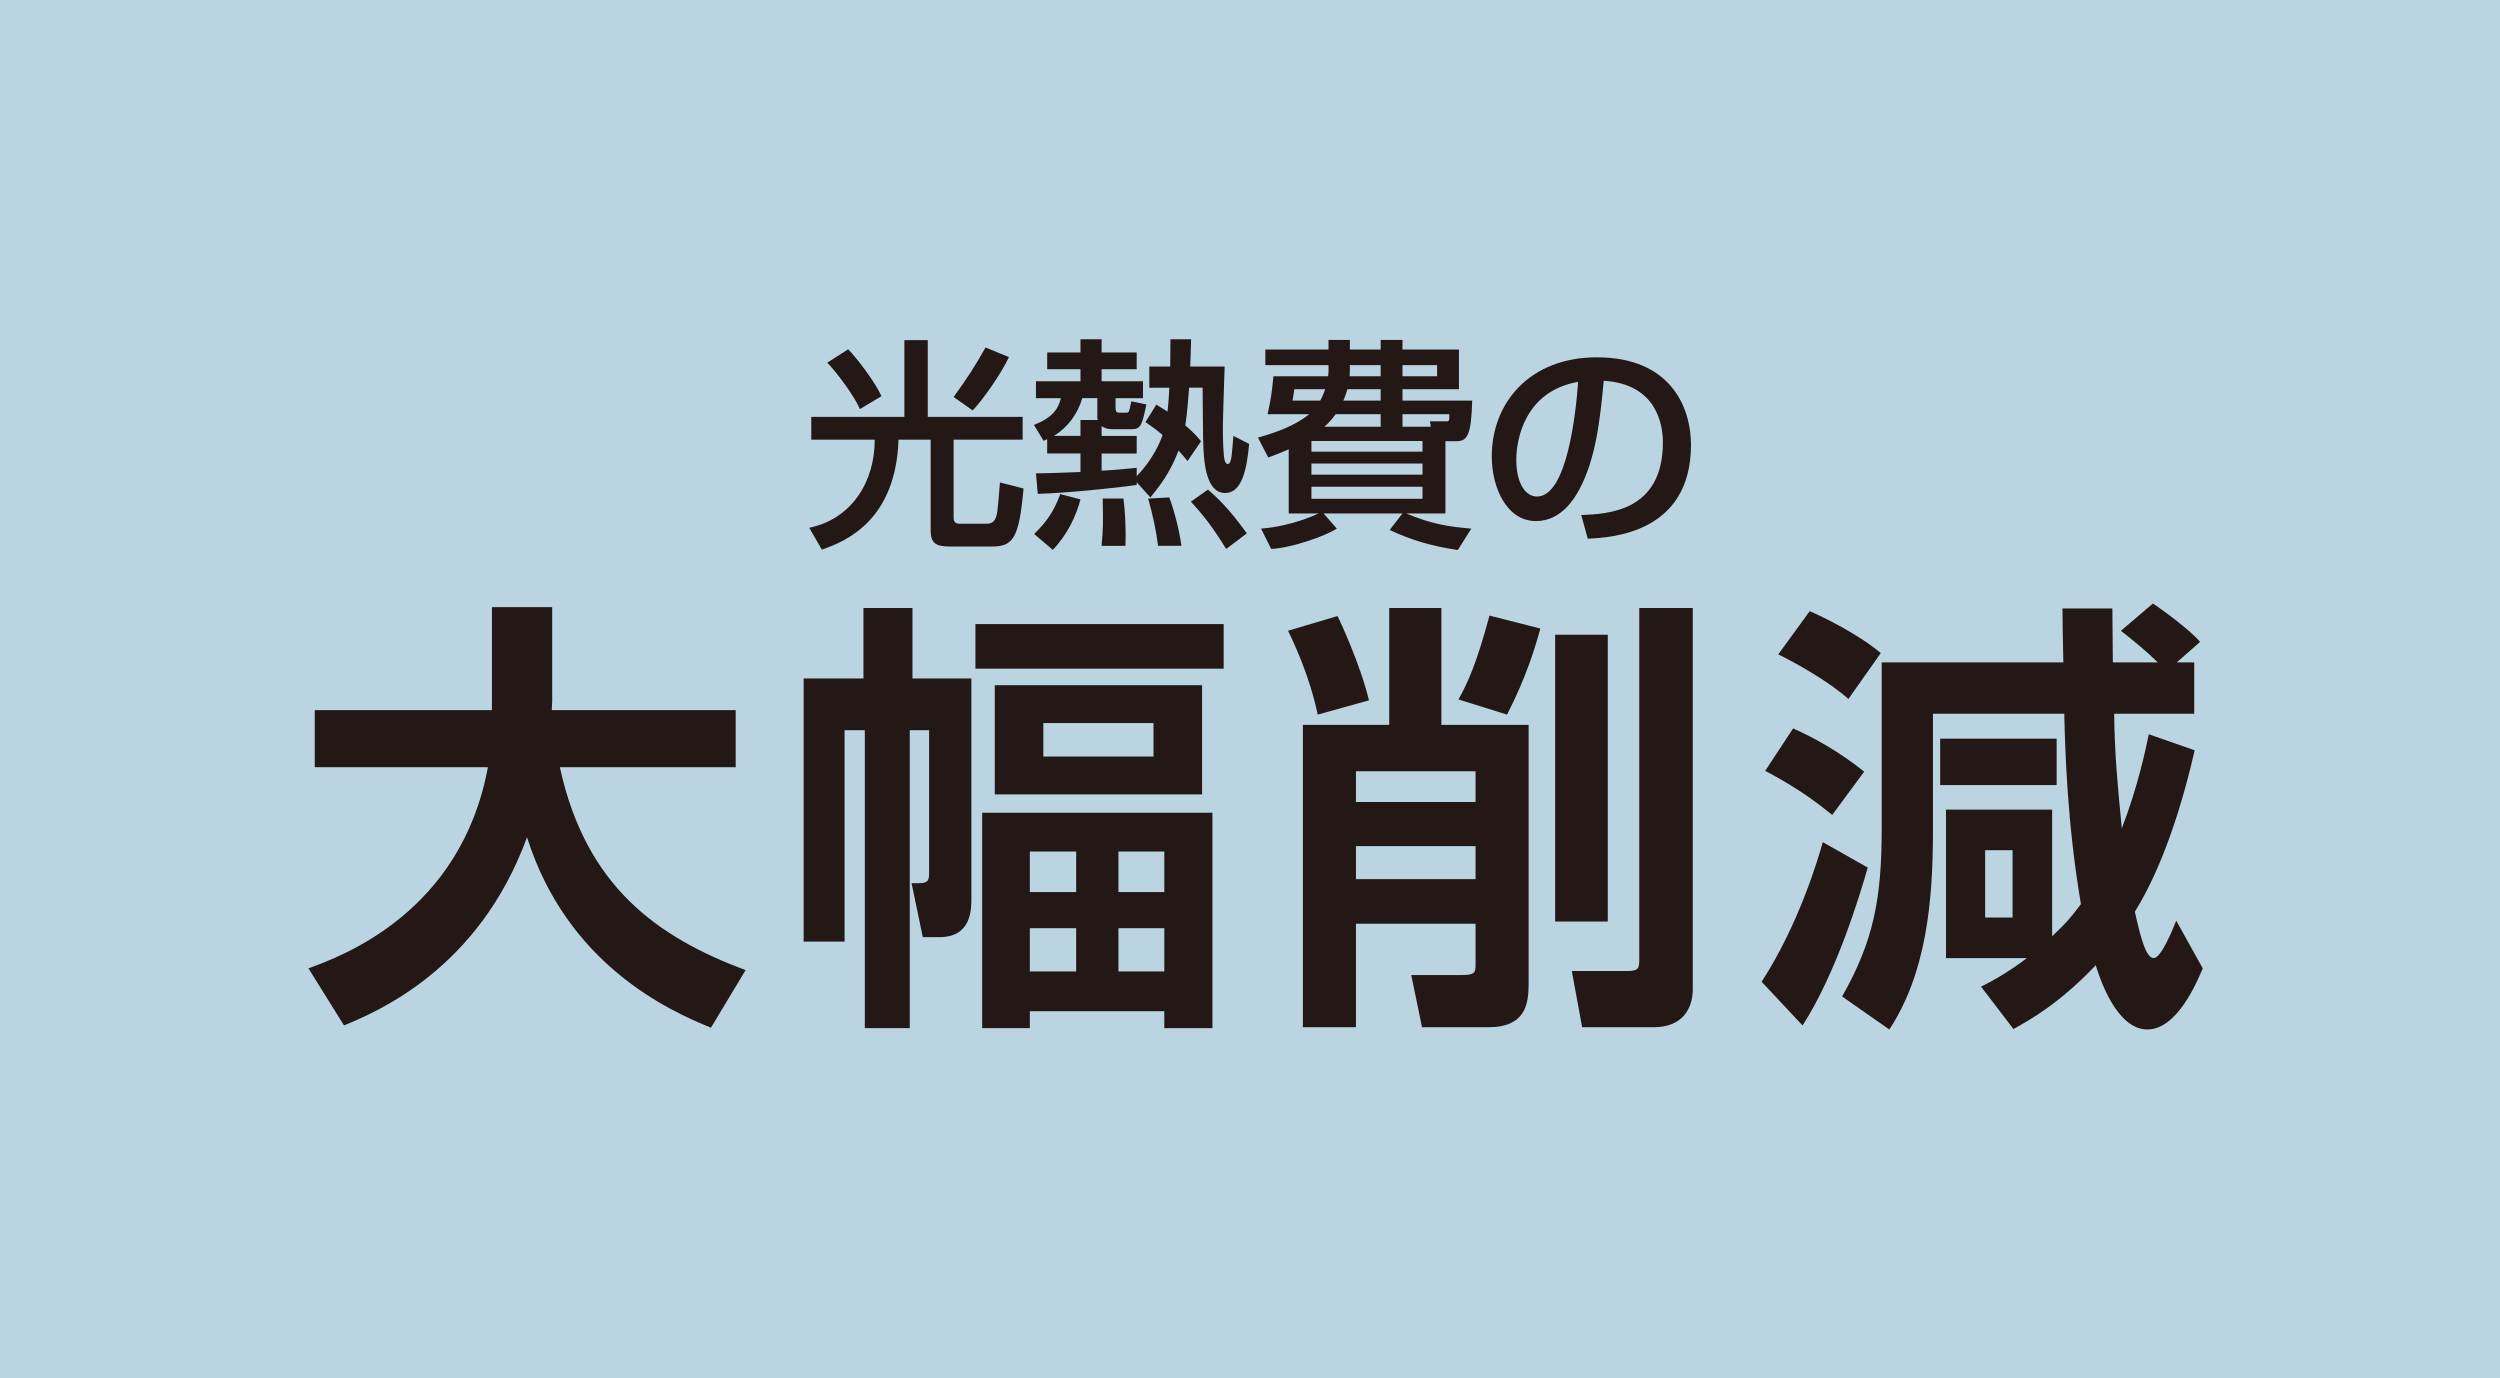 <?xml version="1.0" encoding="UTF-8"?>
<svg id="_レイヤー_2" data-name="レイヤー 2" xmlns="http://www.w3.org/2000/svg" viewBox="0 0 164.447 90.648">
  <defs>
    <style>
      .cls-1 {
        fill: #231815;
      }

      .cls-1, .cls-2 {
        stroke-width: 0px;
      }

      .cls-2 {
        fill: #bad4e2;
      }
    </style>
  </defs>
  <g id="_テキスト" data-name="テキスト">
    <rect class="cls-2" width="164.447" height="90.648"/>
    <g>
      <path class="cls-1" d="M53.366,27.422h6.123v-5.048h1.538v5.048h6.241v1.497h-4.541v5.122c0,.176.03.411.4.411h1.76c.296,0,.459-.117.547-.264.177-.264.207-.763.34-2.451l1.553.396c-.296,3.317-.695,3.816-2.101,3.816h-2.5c-.887,0-1.508,0-1.508-1.028v-6.002h-2.115c-.177,5.21-3.313,6.648-5.043,7.235l-.828-1.439c2.781-.571,4.319-3.022,4.304-5.796h-4.171v-1.497ZM56.561,26.909c-.281-.704-1.391-2.275-2.144-3.053l1.375-.88c.547.543,1.775,2.157,2.189,3.082l-1.42.851ZM62.728,26.116c.902-1.262,1.346-1.923,2.1-3.257l1.538.63c-.503,1.086-1.671,2.745-2.381,3.508l-1.257-.881Z"/>
      <path class="cls-1" d="M74.77,31.722v.176c-1.39.205-4.556.529-6.508.587l-.118-1.349c.695,0,2.174-.059,2.928-.088v-1.218h-2.189v-.939c-.059.029-.163.074-.237.103l-.636-1.042c1.213-.484,1.583-1.012,1.775-1.76h-1.641v-1.115h2.928v-.793h-2.189v-1.101h2.189v-.866h1.39v.866h2.308v1.101h-2.308v.793h2.722v1.115h-1.805v.645c0,.205.044.309.252.309h.459c.177,0,.192-.074.325-.749l.991.206c-.296,1.452-.4,1.629-.991,1.629h-1.287c-.325,0-.577-.132-.665-.205v.646h2.308v1.159h-2.308v1.13c1.036-.058,1.73-.132,2.308-.191v.544c.177-.176,1.183-1.204,1.701-2.701-.459-.396-.769-.602-1.124-.852l.71-1.144c.34.206.518.308.74.454.029-.323.088-.793.118-1.57h-1.316v-1.395h1.376c0-.631.015-1.13.015-1.791h1.361c-.015.426-.045,1.439-.059,1.791h2.263c-.015.572-.118,3.405-.118,4.05,0,.661.029,1.923.133,2.172.029.073.088.191.192.191.163,0,.207-.265.236-.441.03-.146.118-1.189.133-1.408l1.036.528c-.163,1.805-.518,3.229-1.583,3.229-1.257,0-1.376-2.069-1.42-2.862-.045-.572-.045-3.42-.059-4.065h-.887c-.045.528-.118,1.673-.252,2.479.577.485.799.763,1.036,1.042l-.888,1.306c-.236-.294-.384-.47-.592-.69-.577,1.512-1.272,2.363-1.849,3.082l-.902-.998ZM71.072,32.852c-.281,1.057-.828,2.275-1.819,3.317l-1.228-1.042c.813-.792,1.301-1.482,1.716-2.627l1.331.352ZM71.072,28.67v-1.042h1.139c-.03-.073-.03-.147-.03-.235v-1.203h-.991c-.296,1.027-.947,1.923-1.864,2.48h1.745ZM72.462,35.905c.104-1.276.104-1.38.074-3.111h1.361c.104.763.177,1.893.133,3.111h-1.568ZM76.175,35.905c-.133-1.056-.34-2.01-.651-3.111l1.39-.074c.311.822.651,2.099.799,3.184h-1.538ZM80.656,36.11c-.887-1.438-1.494-2.216-2.322-3.111l1.124-.793c1.05.88,1.879,1.938,2.559,2.877l-1.361,1.027Z"/>
      <path class="cls-1" d="M84.77,29.55c-.547.25-.917.382-1.346.543l-.68-1.306c1.124-.323,2.396-.748,3.372-1.541h-2.736c.251-1.188.266-1.306.384-2.494h3.594c.015-.089.03-.191.03-.368v-.367h-4.156v-1.027h4.156v-.631h1.405v.631h2.026v-.631h1.435v.631h3.713v2.612h-3.713v.748h4.585c-.059,2.319-.34,2.671-1.036,2.671h-.725v4.754h-2.573c1.671.705,2.765.866,4.274.998l-.888,1.409c-1.775-.279-3.002-.631-4.481-1.321l.843-1.087h-5.191l.873.998c-.769.485-2.914,1.262-4.319,1.336l-.665-1.336c1.997-.161,3.52-.88,3.786-.998h-1.967v-4.226ZM85.14,25.603c-.015.132-.089.587-.118.748h1.819c.103-.176.207-.396.325-.748h-2.026ZM86.264,29.008v.704h7.306v-.704h-7.306ZM86.264,30.49v.734h7.306v-.734h-7.306ZM86.264,32.016v.793h7.306v-.793h-7.306ZM90.819,28.068v-.822h-2.958c-.311.426-.562.661-.74.822h3.698ZM90.819,25.603h-2.189c-.118.411-.207.602-.266.748h2.455v-.748ZM88.793,24.282c0,.25-.015.367-.015.47h2.041v-.735h-2.026v.264ZM92.254,24.752h2.277v-.735h-2.277v.735ZM94.118,28.068l-.059-.352h1.109c.178,0,.178-.118.163-.47h-3.076v.822h1.864Z"/>
      <path class="cls-1" d="M104.014,33.88c1.76-.074,5.369-.235,5.369-4.785,0-1.159-.4-3.83-3.89-4.05-.236,2.436-.488,5.063-1.612,7.162-.252.454-1.124,2.069-2.84,2.069-1.937,0-2.914-2.201-2.914-4.256,0-3.537,2.514-6.516,6.907-6.516,4.91,0,6.197,3.346,6.197,5.753,0,5.826-5.25,6.104-6.789,6.178l-.429-1.556ZM99.74,30.24c0,1.585.621,2.421,1.36,2.421,1.982,0,2.559-5.488,2.707-7.542-3.535.616-4.067,3.83-4.067,5.121Z"/>
      <path class="cls-1" d="M20.29,63.697c2.159-.792,10.028-3.637,11.803-13.23h-11.389v-3.755h11.655v-6.776h3.964v6.189c0,.088-.029.441-.029.587h12.099v3.755h-11.566c1.716,7.862,6.419,11.177,12.217,13.348l-2.278,3.784c-2.84-1.145-9.466-4.196-12.099-12.527-3.165,8.683-9.85,11.47-12.039,12.379l-2.337-3.755Z"/>
      <path class="cls-1" d="M56.886,67.629v-19.596h-1.331v13.906h-2.692v-17.309h3.934v-4.635h3.224v4.635h3.875v14.462c0,.734,0,2.552-2.1,2.552h-1.095l-.74-3.55h.473c.621,0,.681-.176.681-.704v-9.358h-1.272v19.596h-2.958ZM80.491,41.05v2.934h-16.328v-2.934h16.328ZM79.752,53.459v14.169h-3.165v-1.114h-8.845v1.114h-3.136v-14.169h15.145ZM79.071,45.07v7.186h-13.636v-7.186h13.636ZM67.742,56.011v2.67h3.047v-2.67h-3.047ZM67.742,61.058v2.845h3.047v-2.845h-3.047ZM68.629,47.563v2.2h7.247v-2.2h-7.247ZM73.57,56.011v2.67h3.017v-2.67h-3.017ZM73.57,61.058v2.845h3.017v-2.845h-3.017Z"/>
      <path class="cls-1" d="M87.979,40.522c.118.205,1.509,3.197,2.071,5.545l-3.372.938c-.532-2.523-1.538-4.664-1.952-5.515l3.254-.969ZM91.381,39.994h3.431v7.686h5.739v17.073c0,1.32-.236,2.817-2.633,2.817h-4.378l-.71-3.432h3.284c.888,0,.947-.147.947-.675v-2.699h-7.869v6.806h-3.49v-19.89h5.679v-7.686ZM89.192,50.731v2.025h7.869v-2.025h-7.869ZM89.192,55.659v2.171h7.869v-2.171h-7.869ZM101.32,41.344c-.296,1.115-.917,3.198-2.189,5.662l-3.195-.997c.621-1.114,1.183-2.347,2.041-5.516l3.342.851ZM102.296,60.617v-18.863h3.461v18.863h-3.461ZM107.828,39.994h3.52v25.082c0,1.203-.621,2.494-2.573,2.494h-4.703l-.68-3.697h3.638c.799,0,.799-.205.799-.851v-23.029Z"/>
      <path class="cls-1" d="M122.859,57.068c-.532,1.848-2.071,6.953-4.289,10.385l-2.692-2.875c2.455-3.784,3.727-8.126,4.023-9.182l2.958,1.672ZM117.949,47.915c1.39.616,3.076,1.555,4.673,2.845l-2.1,2.846c-1.42-1.145-2.455-1.849-4.408-2.904l1.834-2.787ZM119.043,40.2c.799.352,3.136,1.466,4.673,2.758l-2.13,3.021c-1.272-1.144-3.461-2.376-4.615-2.934l2.071-2.845ZM134.987,61.586c1.006-.969,1.035-.997,1.893-2.112-.917-5.427-1.036-10.179-1.095-12.526h-8.638v7.774c0,4.693-.473,9.358-2.869,12.996l-3.106-2.171c2.071-3.638,2.603-6.455,2.603-11.001v-10.972h11.95c-.029-1.173-.059-3.08-.059-3.549h3.284c0,.499.03,2.993.03,3.549h2.958c-.74-.733-1.538-1.379-2.426-2.082l2.1-1.79c.473.293,2.455,1.731,3.106,2.523l-1.538,1.349h1.153v3.374h-5.265c.029,2.669.236,4.81.503,7.539,1.065-2.757,1.568-5.192,1.775-6.189l3.017,1.055c-1.39,6.073-3.047,9.183-3.934,10.62.355,1.584.71,3.051,1.242,3.051.473,0,1.213-1.789,1.479-2.464l1.745,3.138c-.385.91-1.686,4.019-3.638,4.019-2.071,0-3.165-3.462-3.402-4.224-2.337,2.464-4.289,3.579-5.413,4.195l-2.13-2.787c.828-.41,1.805-.968,3.017-1.877h-5.324v-9.768h6.981v8.331ZM127.622,48.59h7.662v3.051h-7.662v-3.051ZM130.58,55.924v4.43h1.804v-4.43h-1.804Z"/>
    </g>
  </g>
</svg>